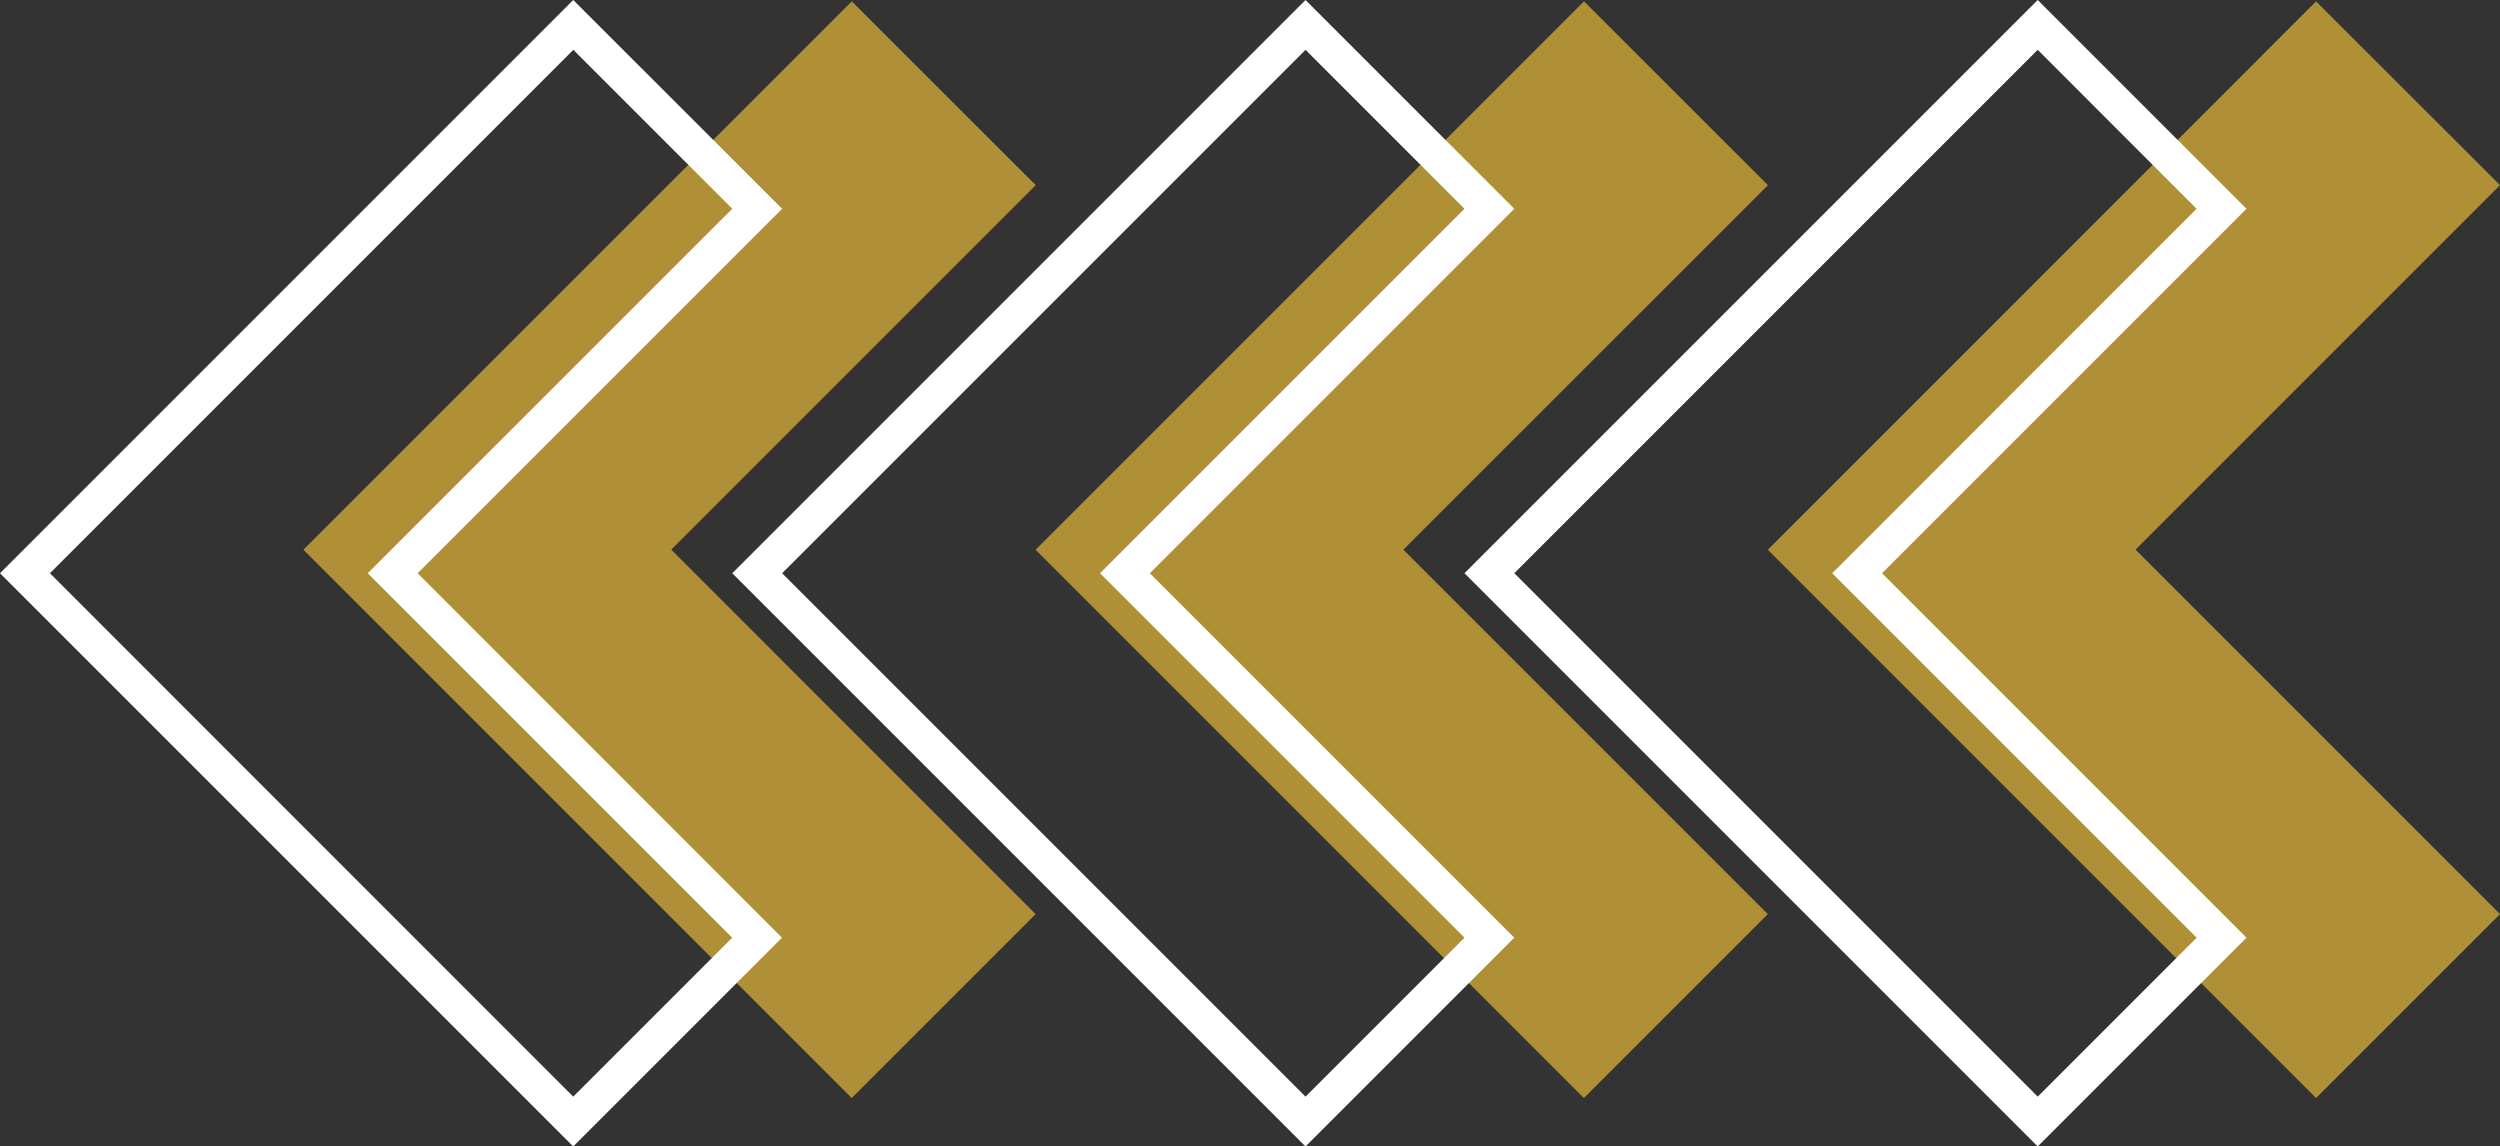 <?xml version="1.0" encoding="UTF-8" standalone="no"?><svg xmlns="http://www.w3.org/2000/svg" xmlns:xlink="http://www.w3.org/1999/xlink" fill="#ffffff" height="1084" preserveAspectRatio="xMidYMid meet" version="1" viewBox="68.1 708.0 2363.8 1084.0" width="2363.8" zoomAndPan="magnify"><rect x="68.1" y="708.0" width="2363.8" height="1084.0" fill="#333333" stroke="none"/><g><g id="change1_1"><path d="M1047.3,1572.3l-173.9,173.9l-344.6-344.6l-173.8-173.8l173.9-173.9l344.6-344.6l173.9,173.8l-344.6,344.6 L1047.3,1572.3z M1739.6,1572.3l-173.9,173.9l-344.6-344.6l-173.8-173.8l173.9-173.9l344.6-344.6l173.9,173.8L1395,1227.7 L1739.6,1572.3z M2431.9,1572.3L2258,1746.2l-344.6-344.6l-173.8-173.8l173.9-173.9L2258,709.3l173.9,173.8l-344.6,344.6 L2431.9,1572.3z" fill="#b09036"/></g><g id="change2_1"><path d="M807.6,905.4L610.1,708l-542,542l542,542l197.4-197.4L463,1250L807.6,905.4z M760.4,1594.6l-150.3,150.3L115.3,1250 l494.9-494.9l150.3,150.3L415.8,1250L760.4,1594.6z M1499.9,905.4L1302.5,708l-542,542l542,542l197.4-197.4L1155.3,1250 L1499.9,905.4z M1452.8,1594.6l-150.3,150.3L807.6,1250l494.9-494.9l150.3,150.3L1108.2,1250L1452.8,1594.6z M1847.6,1250 l344.6-344.6L1994.8,708l-542,542l542,542l197.4-197.4L1847.6,1250z M1499.9,1250l494.9-494.9L2145,905.4L1800.5,1250l344.6,344.6 l-150.3,150.3L1499.9,1250z"/></g></g></svg>